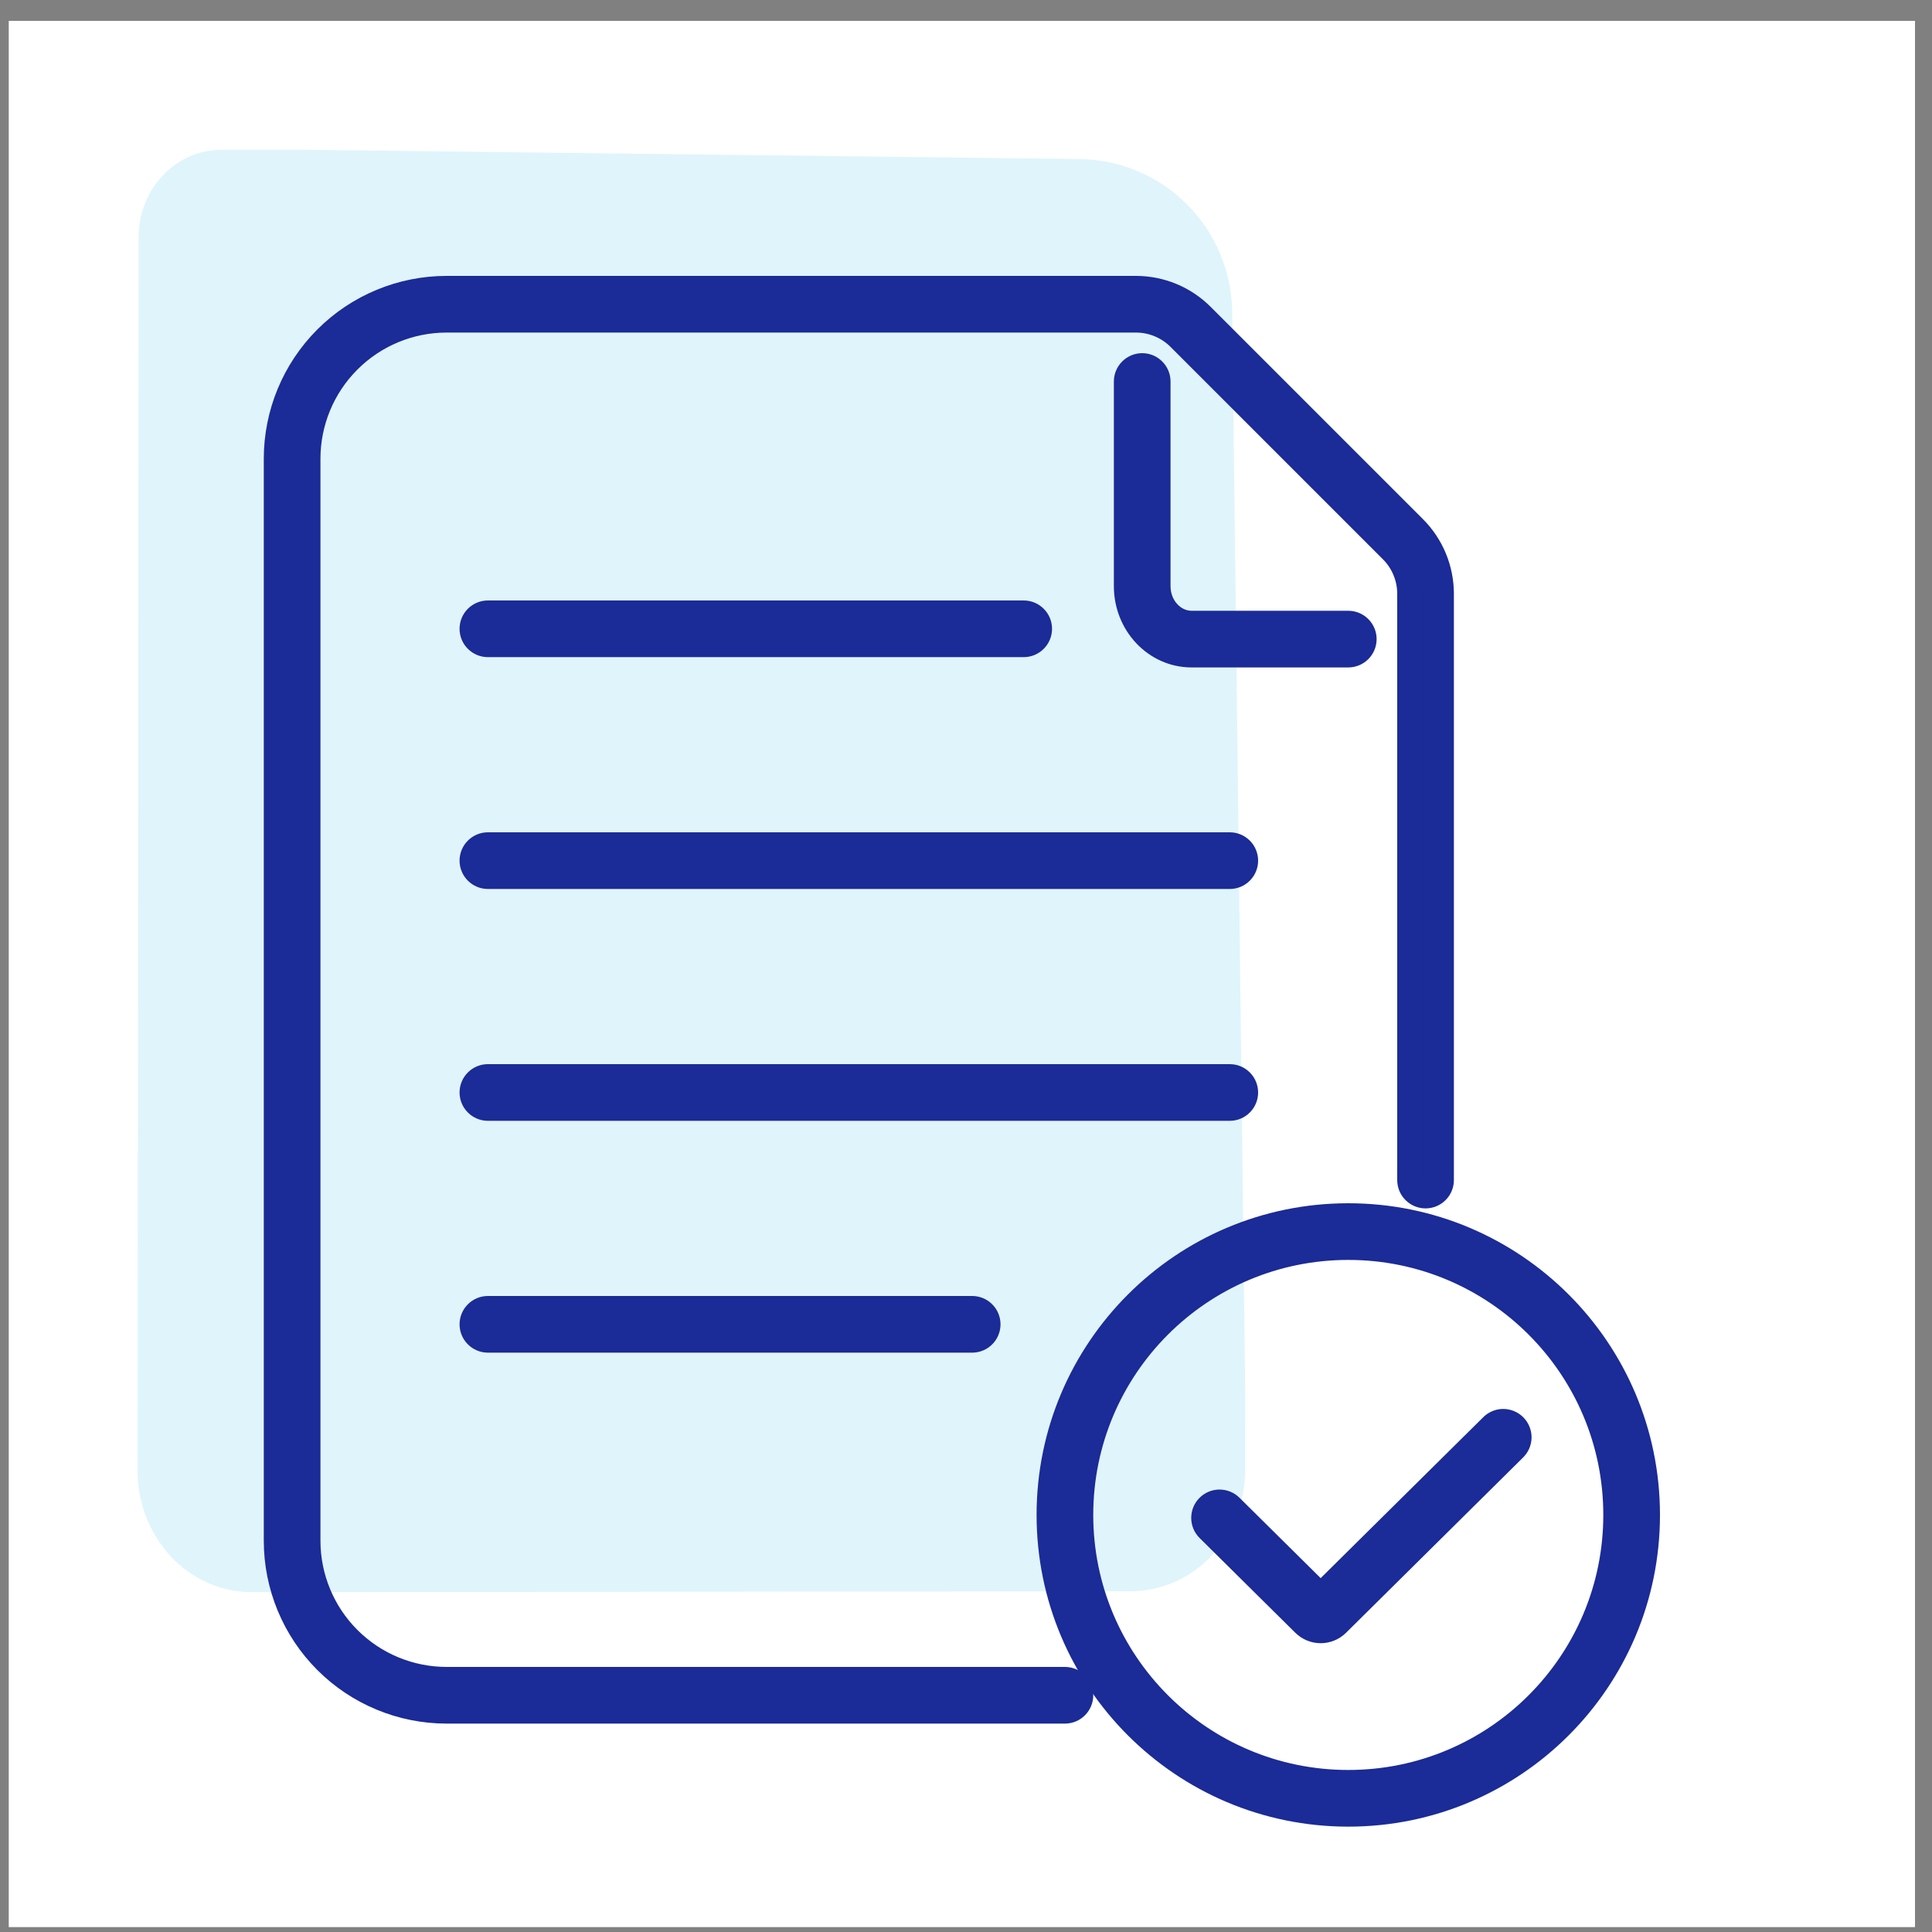 <svg width="75" height="75" viewBox="0 0 75 75" fill="none" xmlns="http://www.w3.org/2000/svg">
<rect x="0" y="0" width="75" height="75" fill="#808080" stroke="none"/>
<g id="step-3.d6bef725.svg" clip-path="url(#clip0_1_263)">
<g id="Group">
<path id="Vector" fill-rule="evenodd" clip-rule="evenodd" d="M0.34 0.81H74.34V74.81H0.34V0.81Z" fill="white"/>
<path id="Vector_2" fill-rule="evenodd" clip-rule="evenodd" d="M47.833 12.101L48.34 54.131C48.34 54.157 48.34 54.183 48.34 54.209L48.338 57.069C48.337 58.292 47.878 59.47 47.051 60.371C46.646 60.813 46.154 61.165 45.606 61.407C45.057 61.648 44.465 61.773 43.866 61.774L9.802 61.808C9.204 61.809 8.613 61.685 8.065 61.444C7.518 61.204 7.026 60.852 6.622 60.411C5.798 59.511 5.341 58.335 5.342 57.115L5.382 9.18C5.384 8.301 5.718 7.455 6.318 6.813C6.914 6.176 7.747 5.813 8.619 5.813L11.464 5.81C11.49 5.81 11.516 5.81 11.542 5.81L41.905 6.174C43.471 6.193 44.968 6.823 46.076 7.931C47.183 9.038 47.814 10.535 47.833 12.101Z" fill="#E0F4FB"/>
<g id="Group 81">
<path id="Vector_3" d="M41.34 65.21H17.34C15.908 65.21 14.534 64.641 13.522 63.629C12.509 62.616 11.94 61.242 11.94 59.81V17.81C11.94 16.378 12.509 15.004 13.522 13.992C14.534 12.979 15.908 12.41 17.34 12.41H44.097C44.733 12.41 45.344 12.663 45.794 13.113L54.037 21.356C54.487 21.806 54.74 22.417 54.74 23.053V45.81C54.74 45.969 54.803 46.122 54.916 46.234C55.028 46.347 55.181 46.41 55.34 46.41C55.499 46.41 55.652 46.347 55.764 46.234C55.877 46.122 55.94 45.969 55.94 45.81V23.053C55.94 22.58 55.847 22.112 55.666 21.675C55.485 21.238 55.22 20.841 54.886 20.507L46.643 12.264C46.309 11.93 45.912 11.665 45.475 11.484C45.038 11.303 44.57 11.21 44.097 11.21H17.34C15.59 11.21 13.911 11.905 12.673 13.143C11.435 14.381 10.74 16.06 10.74 17.81V59.81C10.74 61.56 11.435 63.239 12.673 64.477C13.911 65.715 15.59 66.41 17.34 66.41H41.34C41.499 66.41 41.652 66.347 41.764 66.234C41.877 66.122 41.94 65.969 41.94 65.81C41.94 65.651 41.877 65.498 41.764 65.386C41.652 65.273 41.499 65.21 41.34 65.21Z" fill="#1B2B97" stroke="#1B2B97"/>
<path id="Vector_4" d="M52.34 70.41C58.747 70.41 63.94 65.217 63.94 58.81C63.94 52.403 58.747 47.21 52.34 47.21C45.933 47.21 40.74 52.403 40.74 58.81C40.74 65.217 45.933 70.41 52.34 70.41ZM52.34 69.21C46.596 69.21 41.94 64.554 41.94 58.81C41.94 53.066 46.596 48.41 52.34 48.41C58.084 48.41 62.74 53.066 62.74 58.81C62.74 64.554 58.084 69.21 52.34 69.21Z" fill="#1B2B97" stroke="#1B2B97"/>
<path id="Vector_5" d="M43.74 14.81V22.755C43.74 24.212 44.86 25.41 46.26 25.41H52.34C52.499 25.41 52.652 25.347 52.764 25.234C52.877 25.122 52.94 24.969 52.94 24.81C52.94 24.651 52.877 24.498 52.764 24.386C52.652 24.273 52.499 24.21 52.34 24.21H46.26C45.54 24.21 44.94 23.567 44.94 22.755V14.81C44.94 14.651 44.877 14.498 44.764 14.386C44.652 14.273 44.499 14.21 44.34 14.21C44.181 14.21 44.028 14.273 43.916 14.386C43.803 14.498 43.74 14.651 43.74 14.81ZM18.94 23.81H39.74C39.899 23.81 40.052 23.873 40.164 23.986C40.277 24.098 40.34 24.251 40.34 24.41C40.34 24.569 40.277 24.722 40.164 24.834C40.052 24.947 39.899 25.01 39.74 25.01H18.94C18.781 25.01 18.628 24.947 18.516 24.834C18.403 24.722 18.34 24.569 18.34 24.41C18.34 24.251 18.403 24.098 18.516 23.986C18.628 23.873 18.781 23.81 18.94 23.81ZM18.94 32.81H47.74C47.899 32.81 48.052 32.873 48.164 32.986C48.277 33.098 48.34 33.251 48.34 33.41C48.34 33.569 48.277 33.722 48.164 33.834C48.052 33.947 47.899 34.01 47.74 34.01H18.94C18.781 34.01 18.628 33.947 18.516 33.834C18.403 33.722 18.34 33.569 18.34 33.41C18.34 33.251 18.403 33.098 18.516 32.986C18.628 32.873 18.781 32.81 18.94 32.81ZM18.94 41.81H47.74C47.899 41.81 48.052 41.873 48.164 41.986C48.277 42.098 48.34 42.251 48.34 42.41C48.34 42.569 48.277 42.722 48.164 42.834C48.052 42.947 47.899 43.01 47.74 43.01H18.94C18.781 43.01 18.628 42.947 18.516 42.834C18.403 42.722 18.34 42.569 18.34 42.41C18.34 42.251 18.403 42.098 18.516 41.986C18.628 41.873 18.781 41.81 18.94 41.81ZM18.94 50.81H37.74C37.899 50.81 38.052 50.873 38.164 50.986C38.277 51.098 38.34 51.251 38.34 51.41C38.34 51.569 38.277 51.722 38.164 51.834C38.052 51.947 37.899 52.01 37.74 52.01H18.94C18.781 52.01 18.628 51.947 18.516 51.834C18.403 51.722 18.34 51.569 18.34 51.41C18.34 51.251 18.403 51.098 18.516 50.986C18.628 50.873 18.781 50.81 18.94 50.81Z" fill="#1B2B97" stroke="#1B2B97"/>
<path id="Vector_6" d="M47.762 58.495C47.649 58.384 47.496 58.323 47.338 58.324C47.179 58.325 47.028 58.389 46.916 58.502C46.805 58.615 46.742 58.767 46.743 58.925C46.743 59.084 46.806 59.236 46.918 59.348L50.635 63.028C50.804 63.195 51.031 63.289 51.269 63.289C51.506 63.289 51.733 63.195 51.902 63.028L58.762 56.236C58.821 56.181 58.869 56.115 58.902 56.042C58.935 55.968 58.953 55.889 58.955 55.809C58.957 55.728 58.942 55.648 58.912 55.573C58.883 55.498 58.838 55.43 58.781 55.373C58.724 55.316 58.657 55.271 58.582 55.24C58.508 55.209 58.428 55.194 58.347 55.195C58.267 55.196 58.187 55.214 58.114 55.246C58.04 55.279 57.973 55.325 57.918 55.384L51.268 61.966L47.762 58.495Z" fill="#1B2B97" stroke="#1B2B97"/>
</g>
</g>
</g>
<defs>
<clipPath id="clip0_1_263">
<rect width="74" height="74" fill="white" transform="translate(0.34 0.81)"/>
</clipPath>
</defs>
</svg>
